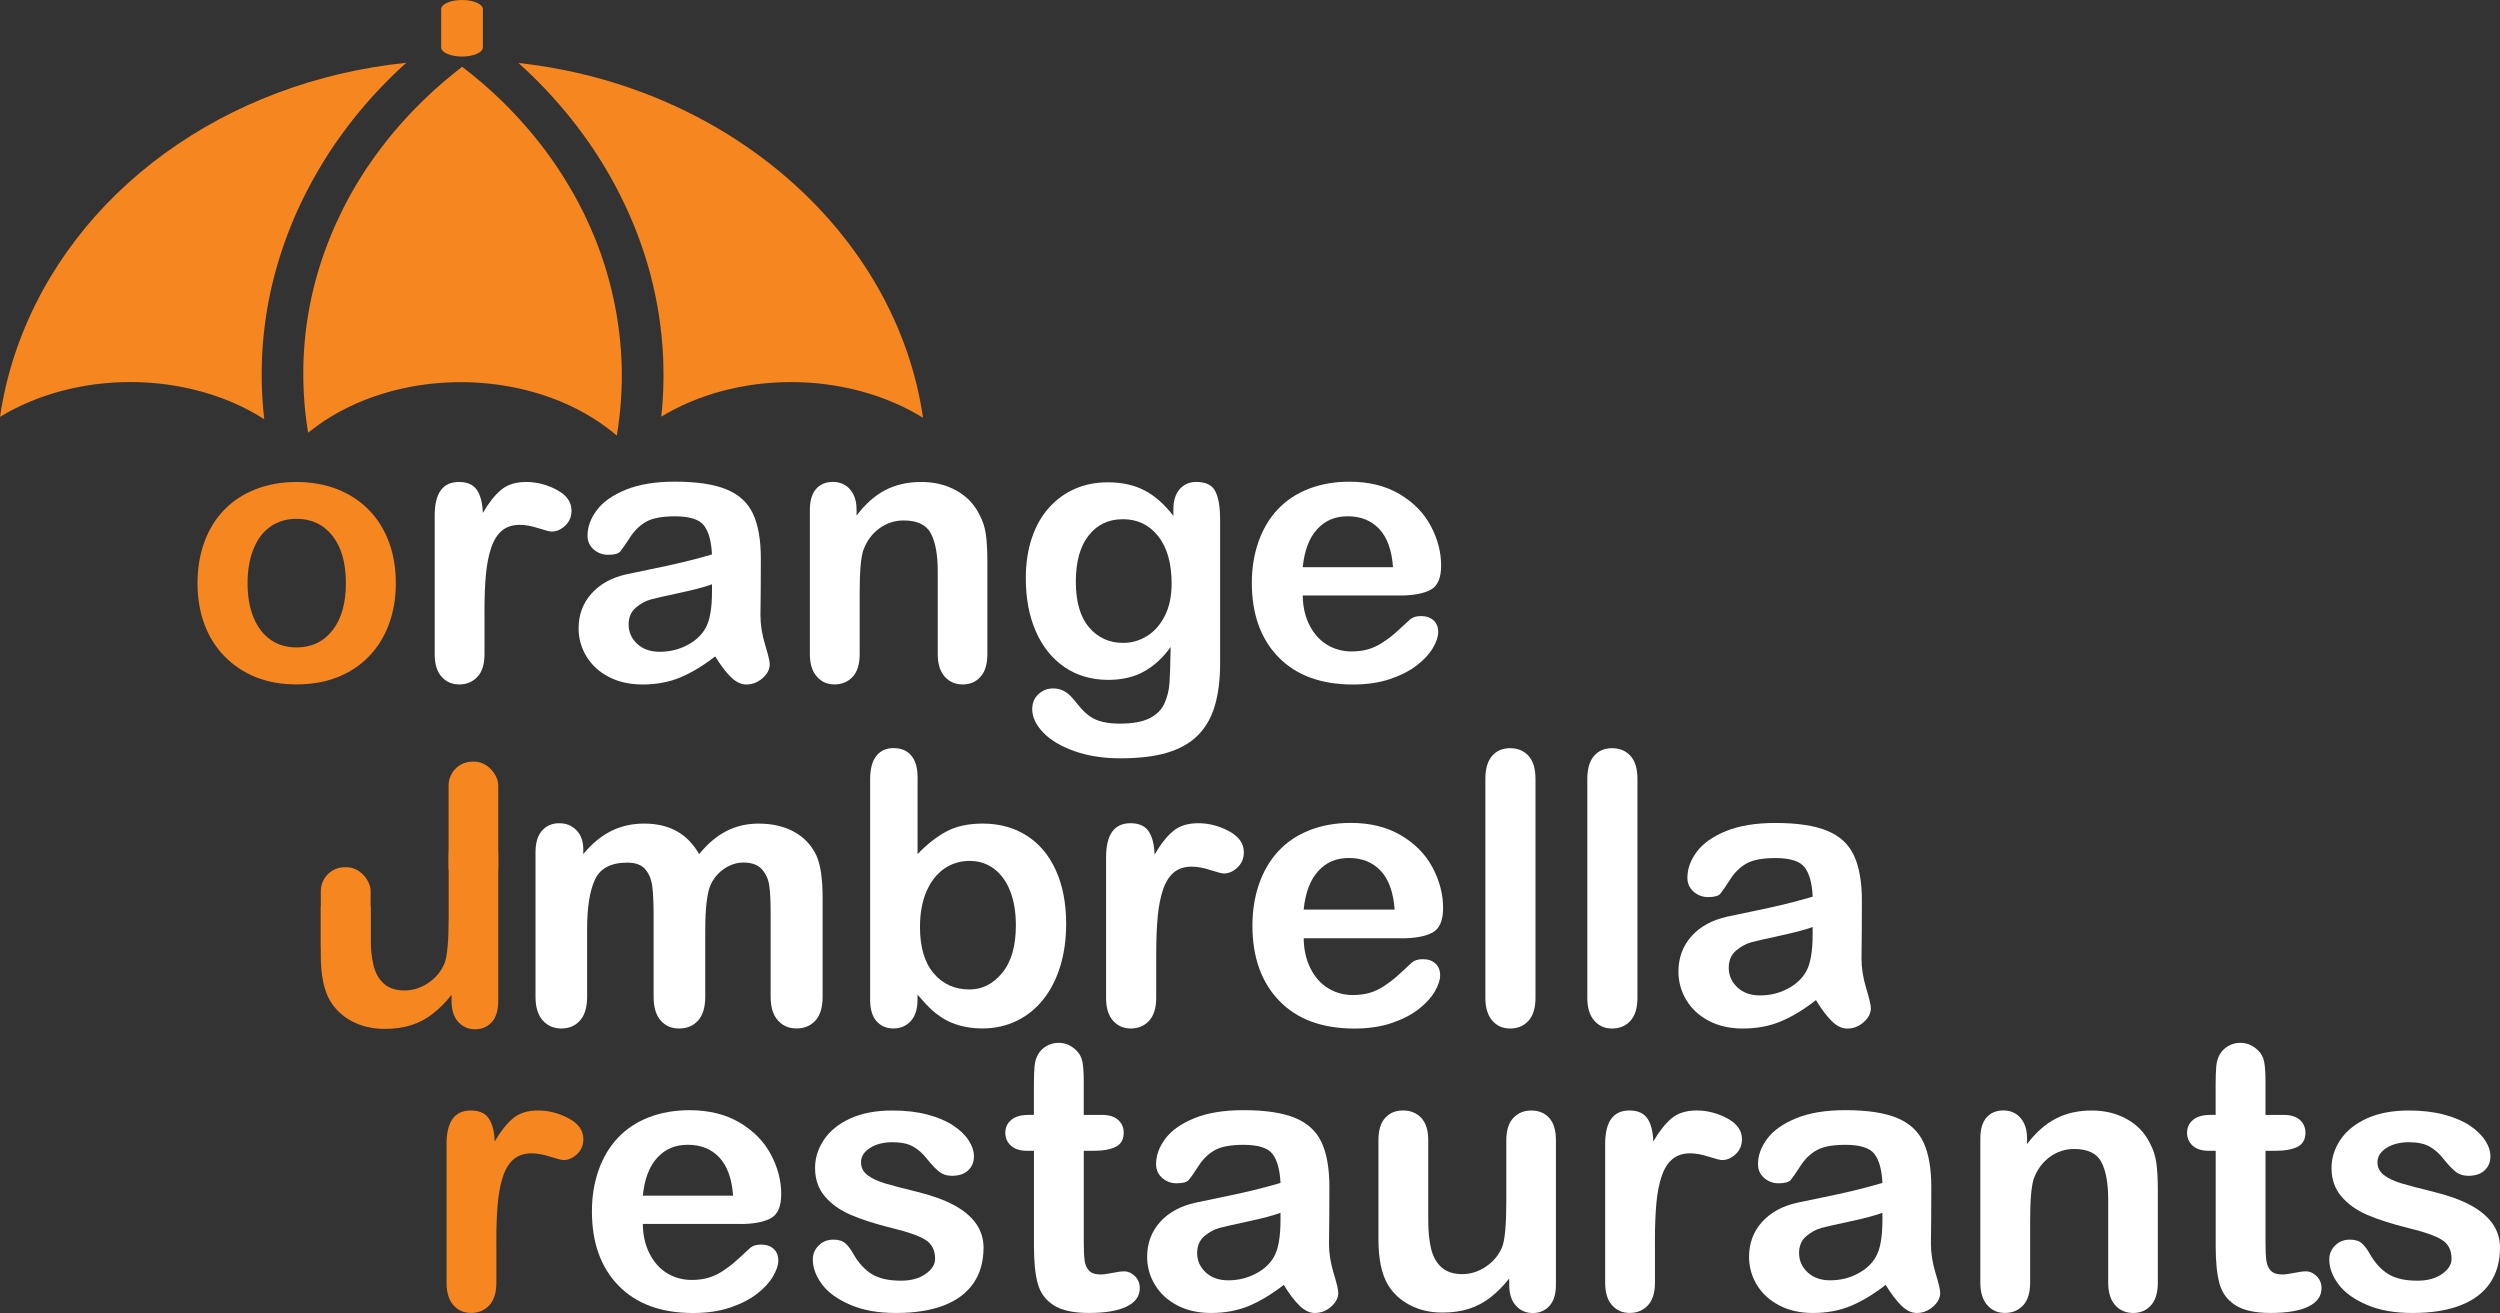 <?xml version="1.0" encoding="UTF-8"?>
<svg id="Layer_1" data-name="Layer 1" xmlns="http://www.w3.org/2000/svg" viewBox="0 0 803.1 421.78">
  <rect x="0" y="0" width="803.1" height="421.78" fill="#333333" stroke="none"/>
  <defs>
    <style>
      .cls-1 {
        fill: #f6861f;
      }

      .cls-1, .cls-2 {
        stroke-width: 0px;
      }

      .cls-2 {
        fill: #fff;
      }
    </style>
  </defs>
  <path class="cls-1" d="M84.89,134.67s0,0,0,0c0-.03,0-.06-.01-.1-.08-.73-.16-1.46-.23-2.18-.02-.24-.04-.49-.07-.73-.05-.53-.09-1.06-.13-1.59-.02-.26-.04-.53-.06-.79-.04-.56-.08-1.13-.11-1.69-.01-.2-.03-.4-.04-.61-.04-.75-.07-1.5-.1-2.26,0-.19-.01-.38-.02-.57-.02-.57-.03-1.15-.04-1.72,0-.27,0-.54-.01-.8,0-.52,0-1.04,0-1.55,0-.26,0-.52,0-.77,0-.65.02-1.31.03-1.96,0-.11,0-.22,0-.33.02-.75.05-1.5.08-2.24.01-.25.02-.49.04-.74.03-.52.05-1.04.09-1.57.02-.27.03-.55.05-.82.04-.53.08-1.07.12-1.6.02-.23.04-.46.06-.69.07-.75.14-1.49.21-2.23.02-.17.04-.34.06-.5.06-.59.13-1.18.21-1.77.03-.26.07-.53.1-.79.07-.51.14-1.02.21-1.53.04-.26.07-.52.11-.79.09-.6.18-1.2.28-1.8.03-.15.05-.31.07-.46.12-.74.26-1.48.4-2.23.04-.22.09-.45.13-.67.1-.53.21-1.07.32-1.6.05-.26.11-.53.16-.79.11-.53.23-1.05.35-1.58.05-.23.1-.46.16-.69.17-.74.35-1.48.53-2.22.02-.1.05-.2.08-.29.16-.65.33-1.3.51-1.95.06-.24.13-.48.2-.72.14-.52.29-1.04.44-1.56.07-.25.14-.5.22-.74.17-.58.35-1.16.53-1.74.05-.16.1-.33.15-.49.23-.74.47-1.47.72-2.2.06-.18.13-.37.19-.55.19-.56.38-1.11.58-1.67.09-.24.17-.48.26-.73.19-.52.38-1.05.58-1.57.08-.22.17-.44.25-.66.28-.73.56-1.46.85-2.18.29-.71.58-1.42.88-2.13.09-.21.18-.43.28-.64.21-.5.43-1,.65-1.5.11-.24.21-.47.32-.71.23-.51.46-1.01.7-1.52.09-.2.18-.4.28-.59.33-.7.66-1.39,1-2.08.04-.08.08-.16.12-.24.3-.61.61-1.22.92-1.82.11-.22.22-.43.34-.65.25-.48.5-.96.76-1.43.12-.23.24-.45.36-.68.28-.51.56-1.02.84-1.52.1-.17.19-.34.29-.51.38-.67.76-1.34,1.15-2.01.07-.12.15-.25.22-.37.32-.54.64-1.08.97-1.62.13-.21.26-.42.39-.64.29-.46.57-.92.86-1.38.13-.21.27-.42.4-.64.33-.52.67-1.03,1-1.54.09-.14.18-.27.27-.41.43-.65.86-1.29,1.31-1.93.1-.15.21-.29.31-.44.34-.49.69-.99,1.04-1.48.15-.21.3-.41.44-.62.32-.45.64-.89.97-1.33.15-.2.29-.4.44-.59.4-.53.8-1.06,1.2-1.59.07-.09.14-.19.21-.28.48-.62.96-1.24,1.45-1.85.13-.16.26-.32.39-.48.37-.45.73-.91,1.1-1.36.16-.2.33-.4.5-.6.36-.43.72-.86,1.08-1.28.15-.18.31-.36.46-.54.49-.56.98-1.13,1.47-1.69.03-.03.05-.06.08-.09.53-.59,1.06-1.18,1.59-1.76.15-.17.31-.33.47-.5.39-.42.78-.83,1.17-1.25.18-.19.36-.38.55-.57.39-.41.79-.82,1.19-1.23.16-.16.32-.33.48-.49.56-.56,1.12-1.13,1.69-1.68.03-.03.06-.06.09-.09.54-.52,1.08-1.05,1.63-1.56.18-.17.36-.34.54-.51.41-.39.82-.77,1.24-1.15.2-.18.4-.36.6-.54.14-.13.28-.26.42-.38C72.33,26.14,23.32,61.4,5.54,111.58c-2.58,7.28-4.43,14.75-5.54,22.33,11.77-7.15,26.49-11.18,41.82-11.18,11.68,0,23.18,2.33,33.27,6.73,3.47,1.51,6.75,3.26,9.8,5.21"/>
  <path class="cls-1" d="M199.7,117.16c-.02-.59-.04-1.18-.07-1.77,0-.19-.02-.37-.03-.56-.02-.4-.04-.81-.07-1.21-.01-.23-.03-.45-.04-.68-.02-.36-.05-.72-.08-1.08-.02-.24-.04-.48-.06-.72-.03-.35-.06-.69-.09-1.04-.02-.25-.05-.5-.07-.75-.03-.33-.07-.67-.1-1-.03-.26-.06-.51-.09-.77-.04-.33-.07-.66-.11-.98-.03-.26-.07-.52-.1-.77-.04-.32-.08-.65-.13-.97-.04-.26-.08-.52-.11-.78-.04-.32-.09-.64-.14-.96-.04-.26-.08-.52-.12-.78-.05-.32-.1-.63-.15-.95-.04-.26-.09-.52-.14-.79-.05-.31-.11-.63-.17-.94-.05-.26-.1-.53-.15-.79-.06-.31-.12-.62-.18-.93-.05-.26-.11-.53-.16-.79-.07-.31-.13-.62-.2-.93-.05-.26-.11-.52-.17-.78-.07-.31-.14-.62-.21-.93-.06-.26-.12-.52-.18-.78-.07-.31-.15-.62-.22-.92-.07-.26-.13-.52-.19-.78-.08-.31-.16-.62-.24-.92-.07-.26-.13-.52-.2-.77-.08-.31-.17-.62-.25-.92-.07-.25-.14-.51-.21-.76-.09-.31-.18-.62-.27-.93-.07-.25-.15-.5-.22-.75-.09-.31-.19-.62-.29-.94-.08-.25-.15-.49-.23-.74-.1-.32-.2-.63-.31-.95-.08-.24-.15-.48-.23-.72-.11-.32-.22-.65-.33-.97-.08-.23-.16-.46-.23-.69-.12-.34-.24-.68-.36-1.02-.08-.21-.15-.42-.23-.64-.14-.38-.28-.76-.42-1.13-.06-.17-.13-.34-.19-.51-.21-.55-.42-1.09-.64-1.64-.03-.08-.07-.16-.1-.24-.18-.46-.37-.93-.57-1.39-.08-.19-.16-.39-.25-.58-.15-.35-.29-.69-.44-1.04-.1-.22-.2-.45-.29-.67-.14-.31-.28-.63-.42-.94-.11-.24-.22-.47-.32-.7-.14-.3-.27-.6-.41-.9-.11-.24-.23-.48-.34-.72-.14-.29-.28-.58-.42-.87-.12-.24-.24-.49-.36-.73-.14-.28-.28-.57-.42-.85-.12-.25-.25-.49-.38-.74-.14-.28-.29-.56-.43-.84-.13-.25-.26-.49-.39-.74-.15-.28-.29-.55-.44-.82-.13-.25-.27-.49-.4-.74-.15-.27-.3-.54-.45-.81-.14-.25-.28-.49-.42-.74-.15-.27-.3-.54-.46-.8-.14-.25-.29-.49-.43-.74-.16-.27-.31-.53-.47-.8-.15-.25-.29-.49-.44-.74-.16-.26-.32-.53-.48-.79-.15-.24-.3-.49-.45-.73-.16-.26-.33-.52-.49-.78-.15-.24-.31-.48-.46-.73-.17-.26-.34-.52-.51-.78-.16-.24-.32-.48-.47-.72-.17-.26-.34-.52-.52-.77-.16-.24-.32-.48-.48-.71-.18-.26-.35-.51-.53-.77-.16-.24-.33-.47-.49-.71-.18-.26-.36-.51-.54-.77-.17-.23-.33-.47-.5-.7-.18-.26-.37-.51-.56-.76-.17-.23-.34-.46-.51-.69-.19-.26-.39-.51-.58-.77-.17-.22-.34-.45-.51-.67-.2-.26-.4-.52-.6-.78-.17-.22-.34-.44-.51-.65-.21-.27-.43-.54-.64-.8-.16-.2-.33-.41-.49-.61-.24-.3-.48-.59-.73-.88-.14-.17-.29-.35-.43-.52-.39-.46-.78-.92-1.17-1.38-.13-.15-.26-.3-.39-.45-.27-.31-.54-.62-.81-.93-.17-.19-.34-.38-.51-.57-.24-.27-.47-.53-.71-.8-.18-.2-.37-.4-.55-.6-.23-.25-.46-.5-.69-.75-.19-.21-.39-.41-.58-.62-.23-.24-.45-.48-.68-.72-.2-.21-.4-.42-.6-.62-.23-.24-.46-.47-.68-.7-.2-.21-.41-.41-.61-.62-.23-.23-.46-.46-.69-.69-.21-.21-.42-.41-.63-.62-.23-.23-.47-.46-.7-.68-.21-.2-.42-.41-.64-.61-.23-.22-.47-.45-.71-.67-.22-.2-.43-.4-.65-.61-.24-.22-.48-.44-.72-.66-.22-.2-.44-.4-.66-.6-.24-.22-.48-.44-.73-.66-.22-.2-.45-.39-.67-.59-.25-.22-.49-.43-.74-.65-.23-.2-.45-.39-.68-.58-.25-.21-.5-.43-.76-.64-.23-.19-.46-.38-.68-.57-.26-.21-.51-.43-.77-.64-.23-.19-.46-.38-.69-.56-.26-.21-.52-.42-.79-.63-.23-.18-.46-.37-.69-.55-.27-.21-.54-.42-.8-.63-.23-.18-.46-.36-.7-.54-.08-.06-.17-.13-.25-.19-.61.47-1.22.95-1.83,1.43-.14.11-.27.22-.41.33-.49.39-.97.78-1.45,1.18-.22.18-.45.37-.67.56-.39.32-.78.65-1.16.97-.25.21-.49.42-.73.63-.36.31-.71.61-1.06.92-.25.22-.5.45-.76.67-.34.3-.67.6-1.01.91-.25.23-.5.46-.76.69-.33.3-.66.61-.98.92-.25.23-.5.47-.74.7-.33.31-.65.62-.97.94-.24.23-.48.46-.71.69-.34.33-.67.66-1,1-.22.22-.43.43-.65.65-.4.4-.79.81-1.18,1.22-.14.15-.29.3-.43.45-.52.55-1.03,1.1-1.54,1.65-.2.22-.4.44-.6.66-.31.35-.63.69-.94,1.04-.23.26-.45.51-.67.77-.28.32-.55.63-.83.95-.23.27-.46.54-.69.82-.26.31-.52.62-.77.92-.23.28-.46.56-.69.84-.25.3-.5.61-.74.92-.23.29-.46.57-.68.86-.24.31-.48.61-.71.92-.22.29-.45.58-.67.87-.23.31-.47.62-.7.93-.22.29-.44.58-.65.88-.23.32-.46.63-.69.95-.21.29-.42.58-.62.87-.26.36-.51.73-.76,1.09-.35.51-.69,1.01-1.04,1.52-.22.33-.44.66-.66.99-.21.32-.41.63-.61.95-.2.3-.39.61-.58.91-.21.33-.41.65-.61.98-.18.3-.37.6-.55.9-.2.33-.4.67-.6,1-.18.3-.35.6-.53.89-.2.34-.39.68-.59,1.01-.17.3-.34.59-.5.89-.19.34-.38.69-.57,1.03-.16.3-.32.59-.48.89-.19.35-.37.7-.56,1.05-.15.29-.3.59-.45.88-.18.36-.37.71-.55,1.07-.14.28-.28.56-.41.84-.68,1.37-1.32,2.75-1.95,4.14-.12.27-.25.54-.36.81-.16.37-.32.75-.48,1.12-.12.29-.25.58-.37.87-.15.37-.31.74-.46,1.12-.12.3-.24.59-.36.89-.15.37-.29.74-.44,1.12-.12.3-.23.6-.34.9-.14.37-.28.75-.42,1.12-.11.3-.22.6-.32.9-.13.38-.27.76-.4,1.13-.1.3-.2.6-.3.89-.13.38-.26.77-.38,1.15-.09.29-.18.58-.28.87-.12.39-.25.79-.37,1.18-.08.25-.15.51-.23.76-.26.87-.51,1.75-.75,2.63-.06.2-.11.41-.17.61-.11.4-.21.8-.31,1.2-.08.3-.15.59-.23.89-.1.39-.19.78-.28,1.16-.07.31-.15.62-.22.93-.09.38-.17.77-.25,1.15-.07.32-.14.64-.2.95-.08.38-.16.76-.23,1.14-.06.32-.13.64-.19.97-.07.38-.14.76-.21,1.14-.06.33-.11.65-.17.98-.06.38-.13.76-.19,1.14-.05.33-.1.66-.15.99-.06.38-.11.75-.17,1.13-.05.34-.09.67-.13,1.01-.05.37-.1.75-.15,1.12-.04.37-.08.74-.12,1.11-.07.66-.14,1.31-.2,1.97-.03.37-.07.73-.1,1.1-.03.36-.05.72-.08,1.08-.03.36-.05.72-.08,1.08-.02.36-.04.72-.06,1.08-.02.36-.04.72-.06,1.09-.02.36-.03.72-.04,1.08-.01.36-.03.73-.04,1.09,0,.36-.02.71-.02,1.07,0,.37-.01.74-.01,1.11,0,.35,0,.7,0,1.06,0,.38,0,.76,0,1.14,0,.34,0,.69.01,1.03,0,.4.02.8.03,1.2,0,.32.02.65.03.97.02.47.04.93.06,1.4.01.26.02.52.04.78.04.71.09,1.43.14,2.14.02.25.04.5.06.75.04.48.08.96.12,1.44.03.3.06.6.09.9.04.43.09.87.14,1.3.04.31.07.63.11.94.05.42.1.84.16,1.26.04.32.09.63.13.95.06.42.12.84.18,1.26.05.31.1.63.15.94.03.18.06.35.09.53,4.6-3.75,9.92-6.97,15.77-9.52,10.09-4.4,21.59-6.73,33.26-6.73s23.18,2.33,33.27,6.73c6.32,2.76,12.01,6.29,16.85,10.43,1.27-7.54,1.8-15.15,1.58-22.73h0"/>
  <path class="cls-1" d="M166.53,20.21c12.47,11.21,22.79,24.17,30.53,38.35.02.04.05.08.07.12.02.04.04.07.06.11.24.44.47.88.71,1.32.12.22.23.44.35.66.15.28.29.56.43.84.21.4.41.8.61,1.21.04.08.08.16.12.24,8.23,16.46,12.81,33.86,13.61,51.84.03.65.05,1.31.07,1.96.17,5.66-.05,11.33-.65,16.98,11.7-7.11,26.3-11.1,41.76-11.1s30.47,4.14,42.31,11.47c-8.62-59.31-62.7-106.63-129.98-113.98"/>
  <path class="cls-1" d="M148.42,18.17c3.7,0,6.7-1.32,6.7-2.95V2.95c0-1.63-3-2.95-6.7-2.95s-6.7,1.32-6.7,2.95v12.27c0,1.63,3,2.95,6.7,2.95"/>
  <path class="cls-2" d="M226.55,298.62v21.56c0,3.41-.77,5.96-2.3,7.66s-3.56,2.55-6.08,2.55-4.42-.85-5.93-2.55c-1.51-1.7-2.27-4.26-2.27-7.66v-25.84c0-4.08-.14-7.25-.41-9.5-.28-2.26-1.02-4.11-2.24-5.56-1.22-1.44-3.15-2.17-5.78-2.17-5.27,0-8.74,1.82-10.42,5.47s-2.51,8.87-2.51,15.68v21.92c0,3.37-.76,5.91-2.27,7.63-1.51,1.72-3.51,2.58-5.99,2.58s-4.44-.86-5.99-2.58c-1.55-1.72-2.33-4.27-2.33-7.63v-46.39c0-3.05.7-5.37,2.09-6.95s3.24-2.38,5.52-2.38,4.04.74,5.52,2.23c1.48,1.49,2.21,3.54,2.21,6.15v1.54c2.79-3.37,5.78-5.84,8.97-7.43,3.19-1.58,6.73-2.38,10.62-2.38s7.53.81,10.44,2.44c2.91,1.62,5.31,4.08,7.2,7.37,2.71-3.33,5.62-5.79,8.73-7.39,3.11-1.61,6.55-2.41,10.33-2.41,4.41,0,8.2.87,11.39,2.61s5.57,4.24,7.14,7.48c1.38,2.93,2.07,7.54,2.07,13.84v31.66c0,3.41-.77,5.96-2.3,7.66-1.53,1.7-3.56,2.55-6.08,2.55s-4.44-.86-5.99-2.58c-1.55-1.72-2.33-4.27-2.33-7.63v-27.27c0-3.48-.15-6.28-.44-8.38s-1.09-3.86-2.39-5.29-3.27-2.14-5.9-2.14c-2.12,0-4.14.63-6.05,1.9s-3.39,2.97-4.45,5.11c-1.18,2.73-1.77,7.56-1.77,14.49Z"/>
  <path class="cls-2" d="M294.76,249.61v24.77c3.03-3.17,6.12-5.59,9.26-7.28,3.15-1.68,7.04-2.53,11.68-2.53,5.35,0,10.04,1.28,14.07,3.83,4.03,2.55,7.16,6.26,9.38,11.11,2.22,4.85,3.34,10.6,3.34,17.26,0,4.91-.62,9.42-1.86,13.51-1.24,4.1-3.04,7.65-5.4,10.66s-5.22,5.34-8.59,6.98c-3.36,1.64-7.07,2.46-11.12,2.46-2.48,0-4.81-.3-6.99-.89s-4.04-1.38-5.58-2.35c-1.53-.97-2.84-1.97-3.93-3s-2.51-2.57-4.28-4.63v1.6c0,3.05-.73,5.36-2.18,6.92-1.46,1.56-3.3,2.35-5.55,2.35s-4.1-.78-5.46-2.35c-1.36-1.56-2.03-3.87-2.03-6.92v-70.81c0-3.29.66-5.77,1.98-7.45,1.32-1.68,3.16-2.53,5.52-2.53,2.48,0,4.38.8,5.72,2.41,1.34,1.6,2.01,3.89,2.01,6.86ZM295.53,297.78c0,6.45,1.47,11.42,4.4,14.88,2.93,3.47,6.78,5.2,11.54,5.2,4.05,0,7.54-1.77,10.47-5.32,2.93-3.54,4.4-8.62,4.4-15.24,0-4.28-.61-7.96-1.83-11.05-1.22-3.09-2.95-5.48-5.19-7.16-2.24-1.68-4.86-2.53-7.85-2.53s-5.8.84-8.2,2.53c-2.4,1.68-4.29,4.12-5.66,7.3-1.38,3.19-2.07,6.98-2.07,11.38Z"/>
  <path class="cls-2" d="M371.42,306.99v13.54c0,3.29-.77,5.75-2.3,7.4-1.53,1.64-3.48,2.46-5.84,2.46s-4.23-.83-5.72-2.49c-1.5-1.66-2.24-4.12-2.24-7.37v-45.15c0-7.29,2.61-10.93,7.85-10.93,2.67,0,4.6.85,5.78,2.55s1.83,4.22,1.95,7.54c1.93-3.33,3.9-5.84,5.93-7.54s4.73-2.55,8.11-2.55,6.67.85,9.85,2.55,4.78,3.96,4.78,6.77c0,1.98-.68,3.61-2.04,4.9-1.36,1.29-2.82,1.93-4.4,1.93-.59,0-2.02-.37-4.28-1.1-2.26-.73-4.26-1.1-5.99-1.1-2.36,0-4.29.62-5.78,1.87-1.5,1.25-2.66,3.1-3.48,5.55-.83,2.46-1.4,5.38-1.71,8.76-.32,3.39-.47,7.52-.47,12.39Z"/>
  <path class="cls-2" d="M450.31,301.41h-31.51c.04,3.68.78,6.93,2.21,9.74s3.34,4.93,5.72,6.36,5.01,2.14,7.88,2.14c1.93,0,3.69-.23,5.28-.68,1.59-.45,3.14-1.17,4.63-2.14,1.49-.97,2.87-2.01,4.13-3.12,1.26-1.11,2.89-2.61,4.9-4.51.83-.71,2.01-1.07,3.54-1.07,1.65,0,2.99.45,4.01,1.37,1.02.91,1.53,2.2,1.53,3.86,0,1.46-.57,3.18-1.71,5.14-1.14,1.96-2.86,3.84-5.16,5.65-2.3,1.8-5.19,3.3-8.67,4.48s-7.48,1.78-12.01,1.78c-10.35,0-18.39-2.97-24.13-8.91-5.74-5.94-8.62-14-8.62-24.18,0-4.79.71-9.24,2.12-13.33,1.42-4.1,3.48-7.61,6.2-10.55s6.06-5.18,10.03-6.74c3.97-1.56,8.38-2.35,13.22-2.35,6.29,0,11.69,1.34,16.2,4.01,4.51,2.68,7.88,6.13,10.12,10.37s3.36,8.55,3.36,12.95c0,4.08-1.16,6.72-3.48,7.93-2.32,1.21-5.59,1.81-9.8,1.81ZM418.8,292.2h29.21c-.39-5.54-1.88-9.69-4.46-12.45-2.58-2.75-5.97-4.13-10.18-4.13s-7.31,1.39-9.89,4.19c-2.58,2.79-4.14,6.92-4.69,12.38Z"/>
  <path class="cls-2" d="M477.16,320.54v-70.33c0-3.25.72-5.7,2.15-7.37s3.37-2.49,5.81-2.49,4.41.82,5.9,2.46c1.49,1.64,2.24,4.11,2.24,7.4v70.33c0,3.29-.76,5.75-2.27,7.4-1.51,1.64-3.47,2.46-5.87,2.46s-4.28-.85-5.75-2.55-2.21-4.14-2.21-7.31Z"/>
  <path class="cls-2" d="M509.91,320.54v-70.33c0-3.25.72-5.7,2.15-7.37,1.44-1.66,3.37-2.49,5.81-2.49s4.41.82,5.9,2.46c1.49,1.64,2.24,4.11,2.24,7.4v70.33c0,3.29-.76,5.75-2.27,7.4-1.51,1.64-3.47,2.46-5.87,2.46s-4.28-.85-5.75-2.55c-1.48-1.7-2.21-4.14-2.21-7.31Z"/>
  <path class="cls-2" d="M583.38,321.25c-3.89,3.05-7.66,5.34-11.3,6.86-3.64,1.53-7.72,2.29-12.24,2.29-4.13,0-7.76-.82-10.89-2.46-3.13-1.64-5.54-3.87-7.23-6.68-1.69-2.81-2.54-5.86-2.54-9.15,0-4.43,1.4-8.22,4.19-11.35,2.79-3.13,6.63-5.23,11.51-6.3,1.02-.24,3.56-.77,7.61-1.6,4.05-.83,7.52-1.59,10.41-2.29,2.89-.69,6.03-1.53,9.41-2.52-.2-4.28-1.05-7.42-2.57-9.41-1.51-2-4.65-3-9.41-3-4.09,0-7.17.57-9.24,1.72s-3.84,2.87-5.31,5.17-2.52,3.81-3.13,4.55c-.61.73-1.92,1.1-3.92,1.1-1.81,0-3.37-.58-4.69-1.75-1.32-1.17-1.98-2.66-1.98-4.48,0-2.85,1-5.62,3.01-8.32s5.13-4.91,9.38-6.65c4.25-1.74,9.54-2.61,15.87-2.61,7.08,0,12.65.84,16.7,2.53,4.05,1.68,6.91,4.34,8.58,7.99,1.67,3.64,2.51,8.47,2.51,14.49,0,3.8-.01,7.03-.03,9.68s-.05,5.6-.09,8.85c0,3.05.5,6.23,1.5,9.53,1,3.31,1.51,5.44,1.51,6.39,0,1.66-.78,3.18-2.33,4.54-1.55,1.37-3.31,2.05-5.28,2.05-1.65,0-3.29-.78-4.9-2.35-1.61-1.56-3.32-3.83-5.13-6.8ZM582.31,297.78c-2.36.87-5.79,1.79-10.3,2.76-4.51.97-7.62,1.68-9.35,2.14-1.73.46-3.38,1.35-4.96,2.68-1.57,1.33-2.36,3.18-2.36,5.55s.92,4.55,2.77,6.27c1.85,1.72,4.27,2.59,7.26,2.59,3.19,0,6.13-.7,8.82-2.11,2.69-1.41,4.67-3.22,5.93-5.43,1.45-2.46,2.18-6.5,2.18-12.12v-2.32Z"/>
  <path class="cls-1" d="M127.16,187.35c0,4.77-.74,9.16-2.23,13.18-1.48,4.02-3.63,7.48-6.45,10.37-2.81,2.89-6.17,5.11-10.08,6.65s-8.3,2.31-13.18,2.31-9.2-.78-13.07-2.34-7.22-3.8-10.05-6.71c-2.83-2.91-4.98-6.35-6.45-10.31-1.46-3.96-2.2-8.35-2.2-13.15s.74-9.28,2.23-13.3c1.48-4.02,3.61-7.46,6.39-10.31,2.77-2.85,6.13-5.05,10.08-6.59,3.95-1.54,8.3-2.31,13.07-2.31s9.24.78,13.18,2.34c3.95,1.56,7.32,3.79,10.14,6.68,2.81,2.89,4.95,6.33,6.42,10.31s2.2,8.38,2.2,13.18ZM111.11,187.35c0-6.52-1.44-11.6-4.31-15.23-2.87-3.63-6.73-5.45-11.57-5.45-3.12,0-5.88.81-8.26,2.43-2.38,1.62-4.22,4.01-5.51,7.18s-1.93,6.86-1.93,11.07.63,7.83,1.9,10.96c1.27,3.13,3.09,5.52,5.45,7.18,2.36,1.66,5.15,2.49,8.35,2.49,4.84,0,8.7-1.83,11.57-5.48,2.87-3.65,4.31-8.7,4.31-15.15Z"/>
  <path class="cls-2" d="M155.64,196.79v13.36c0,3.24-.76,5.67-2.29,7.29s-3.46,2.43-5.8,2.43-4.2-.82-5.68-2.46-2.23-4.06-2.23-7.27v-44.53c0-7.19,2.6-10.78,7.79-10.78,2.66,0,4.57.84,5.74,2.52,1.17,1.68,1.82,4.16,1.93,7.44,1.91-3.28,3.88-5.76,5.89-7.44,2.01-1.68,4.7-2.52,8.06-2.52s6.62.84,9.79,2.52c3.16,1.68,4.75,3.91,4.75,6.68,0,1.95-.67,3.57-2.02,4.83-1.35,1.27-2.8,1.9-4.37,1.9-.59,0-2-.36-4.25-1.08-2.25-.72-4.23-1.08-5.95-1.08-2.34,0-4.26.62-5.74,1.85s-2.64,3.06-3.46,5.48c-.82,2.42-1.39,5.3-1.7,8.64s-.47,7.41-.47,12.22Z"/>
  <path class="cls-2" d="M229.76,210.85c-3.87,3.01-7.61,5.26-11.22,6.77s-7.67,2.26-12.16,2.26c-4.1,0-7.71-.81-10.81-2.43s-5.5-3.82-7.18-6.59c-1.68-2.77-2.52-5.78-2.52-9.02,0-4.37,1.39-8.11,4.16-11.19,2.77-3.08,6.58-5.16,11.43-6.21,1.02-.23,3.54-.76,7.56-1.58s7.47-1.57,10.34-2.26c2.87-.68,5.99-1.51,9.35-2.49-.2-4.22-1.04-7.31-2.55-9.29-1.5-1.97-4.62-2.96-9.35-2.96-4.06,0-7.12.57-9.17,1.7-2.05,1.13-3.81,2.83-5.27,5.1-1.46,2.27-2.5,3.76-3.11,4.48-.61.72-1.9,1.08-3.9,1.08-1.8,0-3.35-.58-4.66-1.73-1.31-1.15-1.96-2.63-1.96-4.42,0-2.81,1-5.55,2.99-8.2,1.99-2.66,5.1-4.84,9.32-6.56,4.22-1.72,9.47-2.58,15.76-2.58,7.03,0,12.56.83,16.58,2.49,4.02,1.66,6.87,4.29,8.53,7.88,1.66,3.59,2.49,8.36,2.49,14.3,0,3.75,0,6.93-.03,9.55-.02,2.62-.05,5.53-.09,8.73,0,3.01.5,6.14,1.49,9.4,1,3.26,1.49,5.36,1.49,6.3,0,1.64-.77,3.13-2.31,4.48-1.54,1.35-3.29,2.02-5.24,2.02-1.64,0-3.26-.77-4.86-2.31s-3.3-3.78-5.1-6.71ZM228.71,187.7c-2.34.86-5.75,1.77-10.22,2.72-4.47.96-7.57,1.66-9.29,2.11-1.72.45-3.36,1.33-4.92,2.64-1.56,1.31-2.34,3.13-2.34,5.48s.92,4.48,2.75,6.18,4.24,2.55,7.21,2.55c3.16,0,6.08-.69,8.76-2.08,2.68-1.39,4.64-3.17,5.89-5.36,1.45-2.42,2.17-6.41,2.17-11.95v-2.29Z"/>
  <path class="cls-2" d="M275.17,163.68v1.93c2.81-3.71,5.89-6.44,9.23-8.17,3.34-1.74,7.18-2.61,11.51-2.61s7.99.92,11.31,2.75c3.32,1.84,5.8,4.43,7.44,7.79,1.05,1.95,1.74,4.06,2.05,6.33.31,2.27.47,5.16.47,8.67v29.77c0,3.2-.73,5.62-2.2,7.27s-3.37,2.46-5.71,2.46-4.32-.84-5.8-2.52-2.23-4.08-2.23-7.21v-26.66c0-5.27-.73-9.31-2.2-12.1-1.46-2.79-4.38-4.19-8.76-4.19-2.85,0-5.45.85-7.79,2.55s-4.06,4.03-5.16,7c-.78,2.38-1.17,6.84-1.17,13.36v20.04c0,3.24-.75,5.67-2.26,7.29s-3.45,2.43-5.83,2.43-4.2-.84-5.68-2.52-2.23-4.08-2.23-7.21v-46.23c0-3.05.66-5.32,1.99-6.83,1.33-1.5,3.14-2.26,5.45-2.26,1.41,0,2.68.33,3.81,1,1.13.66,2.04,1.66,2.72,2.99.68,1.33,1.03,2.95,1.03,4.86Z"/>
  <path class="cls-2" d="M391.95,166.55v46.46c0,5.31-.57,9.88-1.7,13.71-1.13,3.83-2.95,6.99-5.45,9.49-2.5,2.5-5.77,4.36-9.81,5.57-4.04,1.21-9.07,1.82-15.09,1.82-5.51,0-10.43-.77-14.77-2.31-4.34-1.54-7.68-3.54-10.02-5.98-2.34-2.44-3.52-4.95-3.52-7.53,0-1.95.66-3.54,1.99-4.78s2.93-1.85,4.8-1.85c2.34,0,4.39,1.03,6.15,3.11.86,1.05,1.75,2.12,2.67,3.19.92,1.07,1.93,1.99,3.05,2.75s2.45,1.33,4.01,1.7c1.56.37,3.36.56,5.39.56,4.14,0,7.35-.58,9.64-1.73,2.29-1.15,3.89-2.76,4.8-4.83.92-2.07,1.46-4.29,1.61-6.65.16-2.36.27-6.16.35-11.4-2.46,3.44-5.3,6.06-8.53,7.85-3.22,1.8-7.06,2.7-11.51,2.7-5.35,0-10.03-1.37-14.03-4.1-4-2.73-7.08-6.56-9.23-11.48s-3.22-10.61-3.22-17.05c0-4.8.65-9.14,1.96-13.01s3.17-7.13,5.6-9.79c2.42-2.66,5.21-4.66,8.38-6.01s6.64-2.02,10.43-2.02c4.53,0,8.46.87,11.78,2.61,3.32,1.74,6.41,4.46,9.26,8.17v-2.17c0-2.77.68-4.92,2.05-6.45,1.37-1.52,3.12-2.29,5.27-2.29,3.08,0,5.14,1.01,6.15,3.02,1.02,2.01,1.52,4.91,1.52,8.7ZM345.6,186.83c0,6.48,1.42,11.39,4.25,14.71,2.83,3.32,6.49,4.98,10.99,4.98,2.66,0,5.17-.71,7.53-2.14,2.36-1.43,4.29-3.57,5.77-6.45,1.48-2.87,2.23-6.36,2.23-10.46,0-6.52-1.44-11.6-4.31-15.23s-6.65-5.45-11.34-5.45-8.23,1.74-10.99,5.21c-2.75,3.48-4.13,8.42-4.13,14.82Z"/>
  <path class="cls-2" d="M449.78,191.28h-31.29c.04,3.63.77,6.84,2.2,9.61,1.43,2.77,3.32,4.86,5.68,6.27,2.36,1.41,4.97,2.11,7.82,2.11,1.91,0,3.66-.22,5.24-.67,1.58-.45,3.11-1.15,4.6-2.11,1.48-.96,2.85-1.98,4.1-3.08,1.25-1.09,2.87-2.58,4.86-4.45.82-.7,1.99-1.05,3.52-1.05,1.64,0,2.97.45,3.98,1.35,1.02.9,1.52,2.17,1.52,3.81,0,1.45-.57,3.13-1.7,5.07-1.13,1.93-2.84,3.79-5.13,5.57-2.29,1.78-5.16,3.25-8.61,4.42s-7.43,1.76-11.92,1.76c-10.27,0-18.26-2.93-23.96-8.79-5.7-5.86-8.55-13.81-8.55-23.85,0-4.73.7-9.11,2.11-13.15s3.46-7.51,6.15-10.4c2.7-2.89,6.01-5.11,9.96-6.65,3.95-1.54,8.32-2.31,13.12-2.31,6.25,0,11.61,1.32,16.08,3.96,4.47,2.64,7.82,6.05,10.05,10.22,2.23,4.18,3.34,8.44,3.34,12.77,0,4.02-1.15,6.63-3.46,7.82-2.31,1.19-5.55,1.79-9.73,1.79ZM418.49,182.2h29c-.39-5.47-1.87-9.56-4.42-12.28-2.56-2.71-5.93-4.07-10.11-4.07s-7.26,1.38-9.81,4.13c-2.56,2.75-4.11,6.83-4.66,12.22Z"/>
  <path class="cls-1" d="M159.45,398.69v13.36c0,3.24-.76,5.67-2.29,7.29s-3.46,2.43-5.8,2.43-4.2-.82-5.68-2.46c-1.48-1.64-2.23-4.06-2.23-7.27v-44.53c0-7.19,2.6-10.78,7.79-10.78,2.66,0,4.57.84,5.74,2.52,1.17,1.68,1.82,4.16,1.93,7.44,1.91-3.28,3.88-5.76,5.89-7.44,2.01-1.68,4.7-2.52,8.06-2.52s6.62.84,9.79,2.52c3.16,1.68,4.75,3.91,4.75,6.68,0,1.95-.67,3.57-2.02,4.83-1.35,1.27-2.8,1.9-4.37,1.9-.59,0-2-.36-4.25-1.08-2.25-.72-4.23-1.08-5.95-1.08-2.34,0-4.26.62-5.74,1.85-1.48,1.23-2.64,3.06-3.46,5.48-.82,2.42-1.39,5.3-1.7,8.64-.31,3.34-.47,7.41-.47,12.22Z"/>
  <path class="cls-2" d="M237.79,393.18h-31.29c.04,3.63.77,6.84,2.2,9.61,1.43,2.77,3.32,4.86,5.68,6.27,2.36,1.41,4.97,2.11,7.82,2.11,1.91,0,3.66-.22,5.24-.67,1.58-.45,3.11-1.15,4.6-2.11,1.48-.96,2.85-1.98,4.1-3.08,1.25-1.09,2.87-2.58,4.86-4.45.82-.7,1.99-1.05,3.52-1.05,1.64,0,2.97.45,3.98,1.35,1.02.9,1.52,2.17,1.52,3.81,0,1.45-.57,3.13-1.7,5.07-1.13,1.93-2.84,3.79-5.13,5.57-2.29,1.78-5.16,3.25-8.61,4.42s-7.43,1.76-11.92,1.76c-10.27,0-18.26-2.93-23.96-8.79-5.7-5.86-8.55-13.81-8.55-23.85,0-4.73.7-9.11,2.11-13.15s3.46-7.51,6.15-10.4c2.7-2.89,6.02-5.11,9.96-6.65,3.94-1.54,8.32-2.31,13.12-2.31,6.25,0,11.61,1.32,16.08,3.96,4.47,2.64,7.82,6.04,10.05,10.22,2.23,4.18,3.34,8.44,3.34,12.77,0,4.02-1.15,6.63-3.46,7.82-2.31,1.19-5.55,1.79-9.73,1.79ZM206.5,384.1h29c-.39-5.47-1.87-9.56-4.42-12.28-2.56-2.71-5.93-4.07-10.11-4.07s-7.26,1.38-9.81,4.13c-2.56,2.75-4.11,6.83-4.66,12.22Z"/>
  <path class="cls-2" d="M315.95,400.86c0,4.42-1.07,8.19-3.22,11.34-2.15,3.14-5.32,5.53-9.52,7.15-4.2,1.62-9.31,2.43-15.32,2.43s-10.66-.88-14.77-2.64-7.13-3.96-9.08-6.59c-1.95-2.64-2.93-5.28-2.93-7.94,0-1.76.62-3.26,1.88-4.51,1.25-1.25,2.83-1.88,4.75-1.88,1.68,0,2.97.41,3.87,1.23.9.82,1.76,1.97,2.58,3.46,1.64,2.85,3.6,4.98,5.89,6.39s5.4,2.11,9.35,2.11c3.2,0,5.83-.71,7.88-2.14,2.05-1.43,3.08-3.06,3.08-4.89,0-2.81-1.06-4.86-3.19-6.15-2.13-1.29-5.64-2.52-10.52-3.69-5.51-1.37-9.99-2.8-13.45-4.31-3.46-1.5-6.22-3.49-8.29-5.95-2.07-2.46-3.11-5.49-3.11-9.08,0-3.2.96-6.23,2.87-9.08,1.91-2.85,4.74-5.13,8.47-6.83,3.73-1.7,8.23-2.55,13.51-2.55,4.14,0,7.86.43,11.16,1.29,3.3.86,6.05,2.01,8.26,3.46,2.21,1.45,3.89,3.05,5.04,4.8,1.15,1.76,1.73,3.48,1.73,5.16,0,1.84-.62,3.34-1.85,4.51s-2.98,1.76-5.24,1.76c-1.64,0-3.04-.47-4.19-1.41-1.15-.94-2.47-2.34-3.96-4.22-1.21-1.56-2.64-2.81-4.28-3.75s-3.87-1.41-6.68-1.41-5.29.62-7.21,1.85c-1.91,1.23-2.87,2.76-2.87,4.6,0,1.68.7,3.06,2.11,4.13,1.41,1.08,3.3,1.96,5.68,2.67,2.38.7,5.66,1.56,9.84,2.58,4.96,1.21,9.01,2.66,12.16,4.34,3.14,1.68,5.53,3.66,7.15,5.95,1.62,2.29,2.43,4.89,2.43,7.82Z"/>
  <path class="cls-2" d="M330.37,358.15h1.76v-9.61c0-2.58.07-4.6.21-6.06.14-1.46.52-2.72,1.14-3.78.62-1.09,1.52-1.98,2.7-2.67,1.17-.68,2.48-1.03,3.93-1.03,2.03,0,3.87.76,5.51,2.29,1.09,1.02,1.79,2.26,2.08,3.72s.44,3.54.44,6.24v10.9h5.86c2.27,0,3.99.54,5.19,1.61,1.19,1.08,1.79,2.45,1.79,4.13,0,2.15-.85,3.65-2.55,4.51-1.7.86-4.13,1.29-7.29,1.29h-2.99v29.41c0,2.5.09,4.42.26,5.77s.64,2.44,1.41,3.28c.76.84,2,1.26,3.72,1.26.94,0,2.21-.17,3.81-.5,1.6-.33,2.85-.5,3.75-.5,1.29,0,2.45.52,3.49,1.55,1.03,1.04,1.55,2.31,1.55,3.84,0,2.58-1.41,4.55-4.22,5.92s-6.86,2.05-12.13,2.05c-5,0-8.79-.84-11.37-2.52s-4.27-4-5.07-6.97c-.8-2.97-1.2-6.93-1.2-11.89v-30.7h-2.11c-2.31,0-4.06-.55-5.27-1.64-1.21-1.09-1.82-2.48-1.82-4.16s.63-3.06,1.9-4.13c1.27-1.07,3.11-1.61,5.54-1.61Z"/>
  <path class="cls-2" d="M412.4,412.75c-3.87,3.01-7.61,5.26-11.22,6.77-3.61,1.5-7.67,2.26-12.16,2.26-4.1,0-7.71-.81-10.81-2.43s-5.5-3.82-7.18-6.59c-1.68-2.77-2.52-5.78-2.52-9.02,0-4.37,1.39-8.11,4.16-11.19,2.77-3.08,6.58-5.16,11.43-6.21,1.01-.23,3.53-.76,7.56-1.58,4.02-.82,7.47-1.57,10.34-2.26,2.87-.68,5.99-1.51,9.35-2.49-.2-4.22-1.05-7.31-2.55-9.29-1.5-1.97-4.62-2.96-9.35-2.96-4.06,0-7.12.57-9.17,1.7-2.05,1.13-3.81,2.83-5.27,5.1-1.46,2.27-2.5,3.76-3.11,4.48-.61.72-1.9,1.08-3.9,1.08-1.8,0-3.35-.58-4.66-1.73-1.31-1.15-1.96-2.63-1.96-4.42,0-2.81,1-5.55,2.99-8.2,1.99-2.66,5.1-4.84,9.32-6.56,4.22-1.72,9.47-2.58,15.76-2.58,7.03,0,12.56.83,16.58,2.49,4.02,1.66,6.86,4.29,8.53,7.88,1.66,3.59,2.49,8.36,2.49,14.3,0,3.75-.01,6.93-.03,9.55-.02,2.62-.05,5.53-.09,8.73,0,3.01.5,6.14,1.49,9.4,1,3.26,1.49,5.36,1.49,6.3,0,1.64-.77,3.13-2.31,4.48-1.54,1.35-3.29,2.02-5.24,2.02-1.64,0-3.26-.77-4.86-2.31-1.6-1.54-3.3-3.78-5.1-6.71ZM411.34,389.61c-2.34.86-5.75,1.77-10.22,2.72-4.47.96-7.57,1.66-9.29,2.11-1.72.45-3.36,1.33-4.92,2.64-1.56,1.31-2.34,3.13-2.34,5.48s.92,4.48,2.75,6.18c1.83,1.7,4.24,2.55,7.21,2.55,3.16,0,6.08-.69,8.76-2.08,2.67-1.39,4.64-3.17,5.89-5.36,1.44-2.42,2.17-6.41,2.17-11.95v-2.29Z"/>
  <path class="cls-2" d="M484.82,412.75v-2.05c-1.91,2.42-3.93,4.45-6.04,6.09s-4.41,2.86-6.91,3.66-5.35,1.2-8.55,1.2c-3.87,0-7.33-.8-10.4-2.4s-5.44-3.81-7.12-6.62c-1.99-3.4-2.99-8.28-2.99-14.65v-31.7c0-3.2.72-5.6,2.17-7.18,1.44-1.58,3.36-2.37,5.74-2.37s4.38.8,5.86,2.4c1.48,1.6,2.23,3.98,2.23,7.15v25.61c0,3.71.31,6.83.94,9.35s1.75,4.49,3.37,5.92c1.62,1.43,3.82,2.14,6.59,2.14s5.23-.8,7.62-2.4c2.38-1.6,4.12-3.69,5.21-6.27.9-2.26,1.35-7.23,1.35-14.88v-19.45c0-3.16.74-5.55,2.23-7.15,1.48-1.6,3.42-2.4,5.8-2.4s4.3.79,5.74,2.37,2.17,3.98,2.17,7.18v46.35c0,3.05-.69,5.33-2.08,6.86s-3.17,2.29-5.36,2.29-3.99-.79-5.42-2.37-2.14-3.8-2.14-6.65Z"/>
  <path class="cls-2" d="M531.64,398.69v13.36c0,3.24-.76,5.67-2.29,7.29s-3.46,2.43-5.8,2.43-4.2-.82-5.68-2.46c-1.49-1.64-2.23-4.06-2.23-7.27v-44.53c0-7.19,2.6-10.78,7.79-10.78,2.66,0,4.57.84,5.74,2.52,1.17,1.68,1.82,4.16,1.93,7.44,1.91-3.28,3.88-5.76,5.89-7.44,2.01-1.68,4.7-2.52,8.06-2.52s6.62.84,9.79,2.52c3.16,1.68,4.75,3.91,4.75,6.68,0,1.95-.67,3.57-2.02,4.83-1.35,1.27-2.8,1.9-4.37,1.9-.59,0-2-.36-4.25-1.08-2.25-.72-4.23-1.08-5.95-1.08-2.34,0-4.26.62-5.74,1.85-1.49,1.23-2.64,3.06-3.46,5.48-.82,2.42-1.39,5.3-1.7,8.64-.31,3.34-.47,7.41-.47,12.22Z"/>
  <path class="cls-2" d="M605.76,412.75c-3.87,3.01-7.61,5.26-11.22,6.77-3.61,1.5-7.67,2.26-12.16,2.26-4.1,0-7.71-.81-10.81-2.43s-5.5-3.82-7.18-6.59c-1.68-2.77-2.52-5.78-2.52-9.02,0-4.37,1.39-8.11,4.16-11.19,2.77-3.08,6.58-5.16,11.43-6.21,1.02-.23,3.54-.76,7.56-1.58,4.02-.82,7.47-1.57,10.34-2.26,2.87-.68,5.99-1.51,9.35-2.49-.2-4.22-1.05-7.31-2.55-9.29-1.5-1.97-4.62-2.96-9.35-2.96-4.06,0-7.12.57-9.17,1.7-2.05,1.13-3.81,2.83-5.27,5.1-1.46,2.27-2.5,3.76-3.11,4.48-.61.72-1.9,1.08-3.9,1.08-1.8,0-3.35-.58-4.66-1.73-1.31-1.15-1.96-2.63-1.96-4.42,0-2.81,1-5.55,2.99-8.2,1.99-2.66,5.1-4.84,9.32-6.56,4.22-1.72,9.47-2.58,15.76-2.58,7.03,0,12.56.83,16.58,2.49,4.02,1.66,6.86,4.29,8.53,7.88,1.66,3.59,2.49,8.36,2.49,14.3,0,3.75,0,6.93-.03,9.55-.02,2.62-.05,5.53-.09,8.73,0,3.01.5,6.14,1.49,9.4,1,3.26,1.49,5.36,1.49,6.3,0,1.64-.77,3.13-2.31,4.48-1.54,1.35-3.29,2.02-5.24,2.02-1.64,0-3.26-.77-4.86-2.31-1.6-1.54-3.3-3.78-5.1-6.71ZM604.7,389.61c-2.34.86-5.75,1.77-10.22,2.72-4.47.96-7.57,1.66-9.29,2.11-1.72.45-3.36,1.33-4.92,2.64-1.56,1.31-2.34,3.13-2.34,5.48s.92,4.48,2.75,6.18c1.84,1.7,4.24,2.55,7.21,2.55,3.16,0,6.08-.69,8.76-2.08,2.67-1.39,4.64-3.17,5.89-5.36,1.44-2.42,2.17-6.41,2.17-11.95v-2.29Z"/>
  <path class="cls-2" d="M651.17,365.59v1.93c2.81-3.71,5.89-6.44,9.23-8.17,3.34-1.74,7.18-2.61,11.51-2.61s7.99.92,11.31,2.75c3.32,1.84,5.8,4.43,7.44,7.79,1.05,1.95,1.74,4.06,2.05,6.33.31,2.27.47,5.16.47,8.67v29.77c0,3.2-.73,5.62-2.2,7.27s-3.37,2.46-5.71,2.46-4.32-.84-5.8-2.52c-1.49-1.68-2.23-4.08-2.23-7.21v-26.66c0-5.27-.73-9.31-2.2-12.1-1.46-2.79-4.39-4.19-8.76-4.19-2.85,0-5.45.85-7.79,2.55s-4.06,4.03-5.16,7c-.78,2.38-1.17,6.84-1.17,13.36v20.04c0,3.24-.75,5.67-2.26,7.29-1.5,1.62-3.45,2.43-5.83,2.43s-4.2-.84-5.68-2.52c-1.49-1.68-2.23-4.08-2.23-7.21v-46.23c0-3.05.66-5.32,1.99-6.83,1.33-1.5,3.14-2.26,5.45-2.26,1.41,0,2.67.33,3.81,1,1.13.67,2.04,1.66,2.72,2.99.68,1.33,1.03,2.95,1.03,4.86Z"/>
  <path class="cls-2" d="M709.99,358.15h1.76v-9.61c0-2.58.07-4.6.21-6.06.14-1.46.52-2.72,1.14-3.78.62-1.09,1.52-1.98,2.7-2.67,1.17-.68,2.48-1.03,3.93-1.03,2.03,0,3.87.76,5.51,2.29,1.09,1.02,1.79,2.26,2.08,3.72s.44,3.54.44,6.24v10.9h5.86c2.26,0,3.99.54,5.19,1.61,1.19,1.08,1.79,2.45,1.79,4.13,0,2.15-.85,3.65-2.55,4.51-1.7.86-4.13,1.29-7.29,1.29h-2.99v29.41c0,2.5.09,4.42.26,5.77s.64,2.44,1.41,3.28c.76.84,2,1.26,3.72,1.26.94,0,2.21-.17,3.81-.5,1.6-.33,2.85-.5,3.75-.5,1.29,0,2.45.52,3.49,1.55,1.03,1.04,1.55,2.31,1.55,3.84,0,2.58-1.41,4.55-4.22,5.92s-6.86,2.05-12.13,2.05c-5,0-8.79-.84-11.37-2.52s-4.27-4-5.07-6.97c-.8-2.97-1.2-6.93-1.2-11.89v-30.7h-2.11c-2.31,0-4.06-.55-5.27-1.64-1.21-1.09-1.82-2.48-1.82-4.16s.63-3.06,1.9-4.13c1.27-1.07,3.11-1.61,5.54-1.61Z"/>
  <path class="cls-2" d="M803.1,400.86c0,4.42-1.08,8.19-3.22,11.34-2.15,3.14-5.32,5.53-9.52,7.15-4.2,1.62-9.31,2.43-15.32,2.43s-10.66-.88-14.77-2.64-7.13-3.96-9.08-6.59c-1.95-2.64-2.93-5.28-2.93-7.94,0-1.76.62-3.26,1.88-4.51s2.83-1.88,4.75-1.88c1.68,0,2.97.41,3.87,1.23.9.82,1.76,1.97,2.58,3.46,1.64,2.85,3.6,4.98,5.89,6.39s5.4,2.11,9.35,2.11c3.2,0,5.83-.71,7.88-2.14,2.05-1.43,3.08-3.06,3.08-4.89,0-2.81-1.06-4.86-3.19-6.15-2.13-1.29-5.63-2.52-10.52-3.69-5.51-1.37-9.99-2.8-13.45-4.31-3.46-1.5-6.22-3.49-8.29-5.95-2.07-2.46-3.11-5.49-3.11-9.08,0-3.2.96-6.23,2.87-9.08,1.91-2.85,4.74-5.13,8.47-6.83,3.73-1.7,8.23-2.55,13.51-2.55,4.14,0,7.86.43,11.16,1.29,3.3.86,6.05,2.01,8.26,3.46,2.21,1.45,3.89,3.05,5.04,4.8,1.15,1.76,1.73,3.48,1.73,5.16,0,1.84-.62,3.34-1.85,4.51s-2.98,1.76-5.24,1.76c-1.64,0-3.04-.47-4.19-1.41-1.15-.94-2.47-2.34-3.96-4.22-1.21-1.56-2.64-2.81-4.28-3.75s-3.87-1.41-6.68-1.41-5.29.62-7.21,1.85c-1.91,1.23-2.87,2.76-2.87,4.6,0,1.68.7,3.06,2.11,4.13,1.41,1.08,3.3,1.96,5.68,2.67,2.38.7,5.66,1.56,9.84,2.58,4.96,1.21,9.01,2.66,12.16,4.34,3.14,1.68,5.53,3.66,7.15,5.95,1.62,2.29,2.43,4.89,2.43,7.82Z"/>
  <g>
    <path class="cls-1" d="M157.9,267.99c-1.45-1.58-3.36-2.37-5.74-2.37s-4.32.8-5.8,2.4c-1.49,1.6-2.23,3.98-2.23,7.15v19.45c0,7.66-.45,12.62-1.35,14.88-1.09,2.58-2.83,4.67-5.21,6.27-2.38,1.6-4.92,2.4-7.62,2.4s-4.97-.71-6.59-2.14c-1.62-1.42-2.75-3.4-3.37-5.92-.62-2.52-.94-5.63-.94-9.35v-9.55h-16v15.64c0,6.37,1,11.25,2.99,14.65,1.68,2.81,4.05,5.02,7.12,6.62,3.07,1.6,6.53,2.4,10.4,2.4,3.2,0,6.05-.4,8.55-1.2,2.5-.8,4.8-2.02,6.91-3.66,2.11-1.64,4.12-3.67,6.04-6.09v2.05c0,2.85.71,5.07,2.14,6.65,1.43,1.58,3.23,2.37,5.42,2.37s3.97-.76,5.36-2.29c1.39-1.52,2.08-3.81,2.08-6.86v-46.35c0-3.2-.72-5.6-2.17-7.18Z"/>
    <rect class="cls-1" x="144.1" y="244.66" width="15.96" height="41.48" rx="7.7" ry="7.7"/>
    <rect class="cls-1" x="103.06" y="278.58" width="16" height="32.98" rx="7.7" ry="7.7"/>
  </g>
</svg>